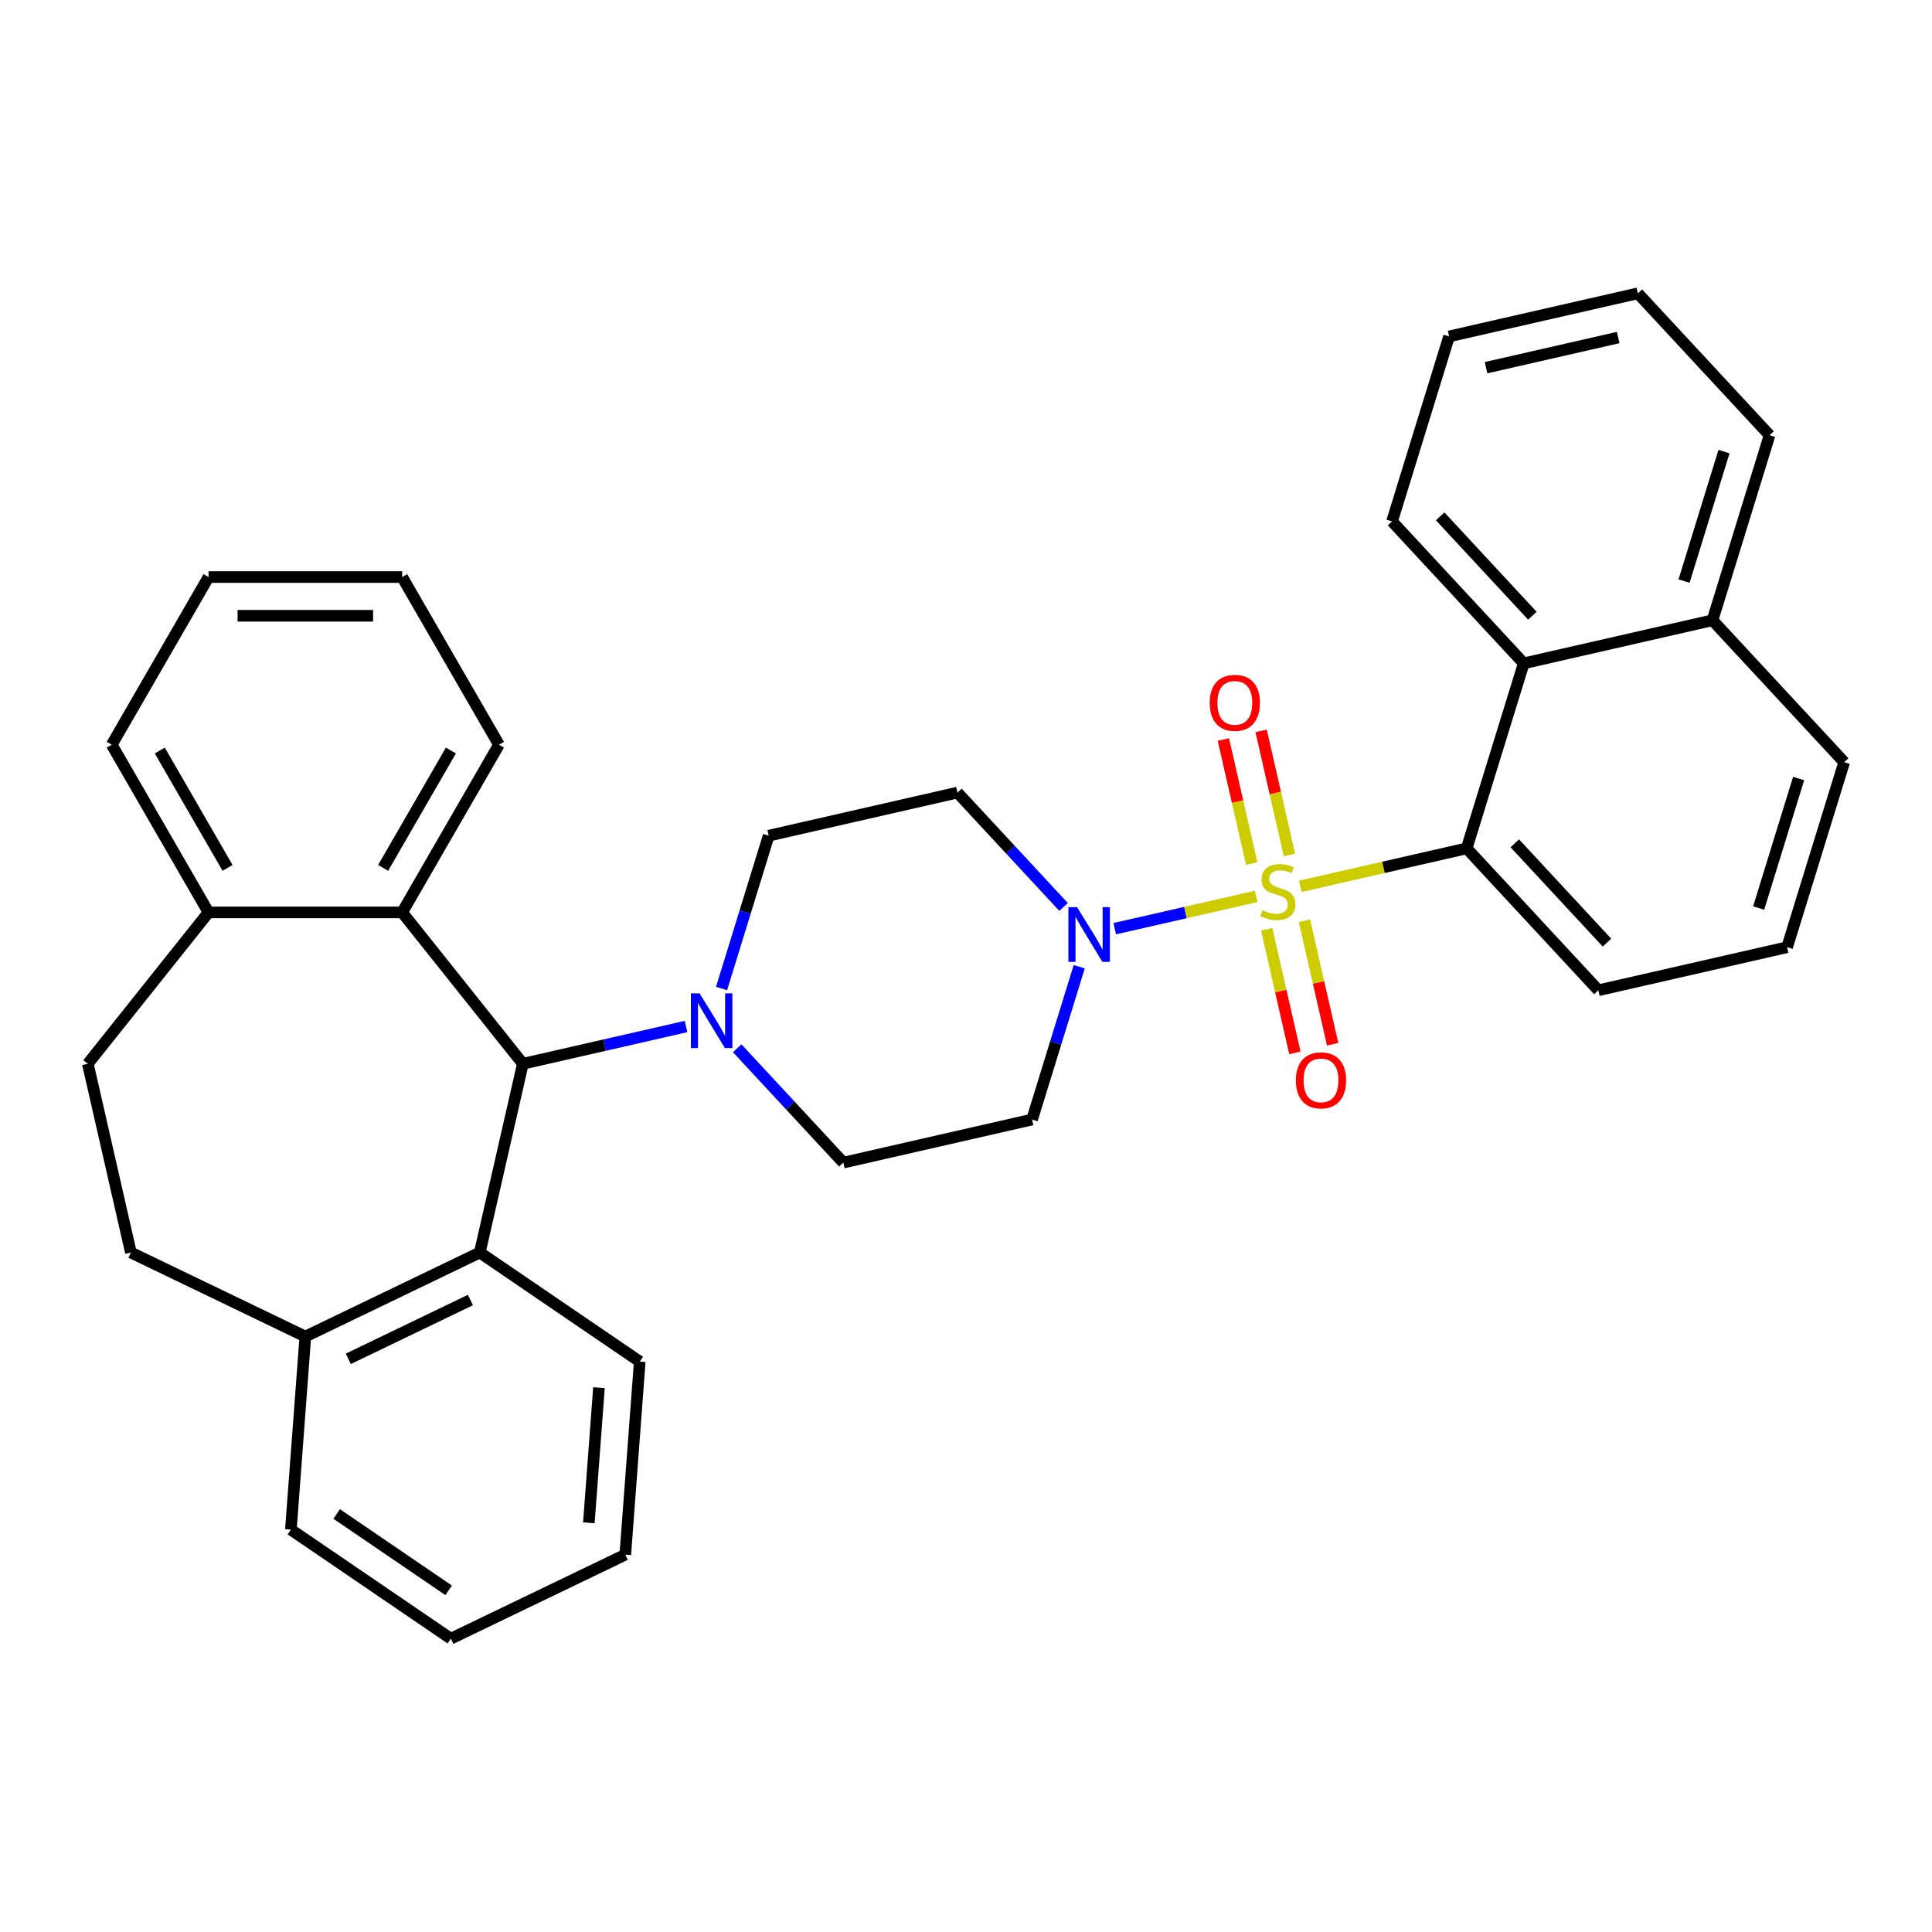 <?xml version='1.0' encoding='iso-8859-1'?>
<svg version='1.1' baseProfile='full'
              xmlns='http://www.w3.org/2000/svg'
                      xmlns:rdkit='http://www.rdkit.org/xml'
                      xmlns:xlink='http://www.w3.org/1999/xlink'
                  xml:space='preserve'
width='1000px' height='1000px' viewBox='0 0 1000 1000'>
<!-- END OF HEADER -->
<rect style='opacity:1.0;fill:#FFFFFF;stroke:none' width='1000' height='1000' x='0' y='0'> </rect>
<path class='bond-0' d='M 397.874,432.546 L 495.576,410.246' style='fill:none;fill-rule:evenodd;stroke:#000000;stroke-width:6px;stroke-linecap:butt;stroke-linejoin:miter;stroke-opacity:1' />
<path class='bond-1' d='M 397.874,432.546 L 385.675,472.094' style='fill:none;fill-rule:evenodd;stroke:#000000;stroke-width:6px;stroke-linecap:butt;stroke-linejoin:miter;stroke-opacity:1' />
<path class='bond-1' d='M 385.675,472.094 L 373.476,511.642' style='fill:none;fill-rule:evenodd;stroke:#0000FF;stroke-width:6px;stroke-linecap:butt;stroke-linejoin:miter;stroke-opacity:1' />
<path class='bond-2' d='M 495.576,410.246 L 523.035,439.84' style='fill:none;fill-rule:evenodd;stroke:#000000;stroke-width:6px;stroke-linecap:butt;stroke-linejoin:miter;stroke-opacity:1' />
<path class='bond-2' d='M 523.035,439.84 L 550.493,469.433' style='fill:none;fill-rule:evenodd;stroke:#0000FF;stroke-width:6px;stroke-linecap:butt;stroke-linejoin:miter;stroke-opacity:1' />
<path class='bond-3' d='M 558.598,500.374 L 546.399,539.922' style='fill:none;fill-rule:evenodd;stroke:#0000FF;stroke-width:6px;stroke-linecap:butt;stroke-linejoin:miter;stroke-opacity:1' />
<path class='bond-3' d='M 546.399,539.922 L 534.2,579.47' style='fill:none;fill-rule:evenodd;stroke:#000000;stroke-width:6px;stroke-linecap:butt;stroke-linejoin:miter;stroke-opacity:1' />
<path class='bond-4' d='M 576.984,480.685 L 613.589,472.33' style='fill:none;fill-rule:evenodd;stroke:#0000FF;stroke-width:6px;stroke-linecap:butt;stroke-linejoin:miter;stroke-opacity:1' />
<path class='bond-4' d='M 613.589,472.33 L 650.195,463.975' style='fill:none;fill-rule:evenodd;stroke:#CCCC00;stroke-width:6px;stroke-linecap:butt;stroke-linejoin:miter;stroke-opacity:1' />
<path class='bond-5' d='M 534.2,579.47 L 436.499,601.77' style='fill:none;fill-rule:evenodd;stroke:#000000;stroke-width:6px;stroke-linecap:butt;stroke-linejoin:miter;stroke-opacity:1' />
<path class='bond-6' d='M 436.499,601.77 L 409.04,572.176' style='fill:none;fill-rule:evenodd;stroke:#000000;stroke-width:6px;stroke-linecap:butt;stroke-linejoin:miter;stroke-opacity:1' />
<path class='bond-6' d='M 409.04,572.176 L 381.581,542.583' style='fill:none;fill-rule:evenodd;stroke:#0000FF;stroke-width:6px;stroke-linecap:butt;stroke-linejoin:miter;stroke-opacity:1' />
<path class='bond-7' d='M 355.09,531.331 L 312.862,540.969' style='fill:none;fill-rule:evenodd;stroke:#0000FF;stroke-width:6px;stroke-linecap:butt;stroke-linejoin:miter;stroke-opacity:1' />
<path class='bond-7' d='M 312.862,540.969 L 270.634,550.608' style='fill:none;fill-rule:evenodd;stroke:#000000;stroke-width:6px;stroke-linecap:butt;stroke-linejoin:miter;stroke-opacity:1' />
<path class='bond-8' d='M 667.416,442.553 L 660.085,410.435' style='fill:none;fill-rule:evenodd;stroke:#CCCC00;stroke-width:6px;stroke-linecap:butt;stroke-linejoin:miter;stroke-opacity:1' />
<path class='bond-8' d='M 660.085,410.435 L 652.754,378.316' style='fill:none;fill-rule:evenodd;stroke:#FF0000;stroke-width:6px;stroke-linecap:butt;stroke-linejoin:miter;stroke-opacity:1' />
<path class='bond-8' d='M 647.876,447.013 L 640.545,414.894' style='fill:none;fill-rule:evenodd;stroke:#CCCC00;stroke-width:6px;stroke-linecap:butt;stroke-linejoin:miter;stroke-opacity:1' />
<path class='bond-8' d='M 640.545,414.894 L 633.214,382.776' style='fill:none;fill-rule:evenodd;stroke:#FF0000;stroke-width:6px;stroke-linecap:butt;stroke-linejoin:miter;stroke-opacity:1' />
<path class='bond-9' d='M 655.638,481.024 L 662.935,512.992' style='fill:none;fill-rule:evenodd;stroke:#CCCC00;stroke-width:6px;stroke-linecap:butt;stroke-linejoin:miter;stroke-opacity:1' />
<path class='bond-9' d='M 662.935,512.992 L 670.232,544.961' style='fill:none;fill-rule:evenodd;stroke:#FF0000;stroke-width:6px;stroke-linecap:butt;stroke-linejoin:miter;stroke-opacity:1' />
<path class='bond-9' d='M 675.179,476.564 L 682.475,508.532' style='fill:none;fill-rule:evenodd;stroke:#CCCC00;stroke-width:6px;stroke-linecap:butt;stroke-linejoin:miter;stroke-opacity:1' />
<path class='bond-9' d='M 682.475,508.532 L 689.772,540.501' style='fill:none;fill-rule:evenodd;stroke:#FF0000;stroke-width:6px;stroke-linecap:butt;stroke-linejoin:miter;stroke-opacity:1' />
<path class='bond-10' d='M 673.026,458.764 L 716.084,448.936' style='fill:none;fill-rule:evenodd;stroke:#CCCC00;stroke-width:6px;stroke-linecap:butt;stroke-linejoin:miter;stroke-opacity:1' />
<path class='bond-10' d='M 716.084,448.936 L 759.142,439.109' style='fill:none;fill-rule:evenodd;stroke:#000000;stroke-width:6px;stroke-linecap:butt;stroke-linejoin:miter;stroke-opacity:1' />
<path class='bond-11' d='M 270.634,550.608 L 248.334,648.309' style='fill:none;fill-rule:evenodd;stroke:#000000;stroke-width:6px;stroke-linecap:butt;stroke-linejoin:miter;stroke-opacity:1' />
<path class='bond-12' d='M 270.634,550.608 L 208.151,472.257' style='fill:none;fill-rule:evenodd;stroke:#000000;stroke-width:6px;stroke-linecap:butt;stroke-linejoin:miter;stroke-opacity:1' />
<path class='bond-13' d='M 248.334,648.309 L 158.044,691.791' style='fill:none;fill-rule:evenodd;stroke:#000000;stroke-width:6px;stroke-linecap:butt;stroke-linejoin:miter;stroke-opacity:1' />
<path class='bond-13' d='M 243.487,672.889 L 180.284,703.326' style='fill:none;fill-rule:evenodd;stroke:#000000;stroke-width:6px;stroke-linecap:butt;stroke-linejoin:miter;stroke-opacity:1' />
<path class='bond-14' d='M 248.334,648.309 L 331.135,704.762' style='fill:none;fill-rule:evenodd;stroke:#000000;stroke-width:6px;stroke-linecap:butt;stroke-linejoin:miter;stroke-opacity:1' />
<path class='bond-15' d='M 208.151,472.257 L 258.258,385.469' style='fill:none;fill-rule:evenodd;stroke:#000000;stroke-width:6px;stroke-linecap:butt;stroke-linejoin:miter;stroke-opacity:1' />
<path class='bond-15' d='M 198.31,449.217 L 233.385,388.466' style='fill:none;fill-rule:evenodd;stroke:#000000;stroke-width:6px;stroke-linecap:butt;stroke-linejoin:miter;stroke-opacity:1' />
<path class='bond-16' d='M 208.151,472.257 L 107.937,472.257' style='fill:none;fill-rule:evenodd;stroke:#000000;stroke-width:6px;stroke-linecap:butt;stroke-linejoin:miter;stroke-opacity:1' />
<path class='bond-17' d='M 258.258,385.469 L 208.151,298.681' style='fill:none;fill-rule:evenodd;stroke:#000000;stroke-width:6px;stroke-linecap:butt;stroke-linejoin:miter;stroke-opacity:1' />
<path class='bond-18' d='M 208.151,298.681 L 107.937,298.681' style='fill:none;fill-rule:evenodd;stroke:#000000;stroke-width:6px;stroke-linecap:butt;stroke-linejoin:miter;stroke-opacity:1' />
<path class='bond-18' d='M 193.119,318.724 L 122.969,318.724' style='fill:none;fill-rule:evenodd;stroke:#000000;stroke-width:6px;stroke-linecap:butt;stroke-linejoin:miter;stroke-opacity:1' />
<path class='bond-19' d='M 107.937,298.681 L 57.83,385.469' style='fill:none;fill-rule:evenodd;stroke:#000000;stroke-width:6px;stroke-linecap:butt;stroke-linejoin:miter;stroke-opacity:1' />
<path class='bond-20' d='M 57.83,385.469 L 107.937,472.257' style='fill:none;fill-rule:evenodd;stroke:#000000;stroke-width:6px;stroke-linecap:butt;stroke-linejoin:miter;stroke-opacity:1' />
<path class='bond-20' d='M 82.704,388.466 L 117.779,449.217' style='fill:none;fill-rule:evenodd;stroke:#000000;stroke-width:6px;stroke-linecap:butt;stroke-linejoin:miter;stroke-opacity:1' />
<path class='bond-21' d='M 107.937,472.257 L 45.455,550.608' style='fill:none;fill-rule:evenodd;stroke:#000000;stroke-width:6px;stroke-linecap:butt;stroke-linejoin:miter;stroke-opacity:1' />
<path class='bond-22' d='M 158.044,691.791 L 150.555,791.725' style='fill:none;fill-rule:evenodd;stroke:#000000;stroke-width:6px;stroke-linecap:butt;stroke-linejoin:miter;stroke-opacity:1' />
<path class='bond-23' d='M 158.044,691.791 L 67.754,648.309' style='fill:none;fill-rule:evenodd;stroke:#000000;stroke-width:6px;stroke-linecap:butt;stroke-linejoin:miter;stroke-opacity:1' />
<path class='bond-24' d='M 150.555,791.725 L 233.356,848.177' style='fill:none;fill-rule:evenodd;stroke:#000000;stroke-width:6px;stroke-linecap:butt;stroke-linejoin:miter;stroke-opacity:1' />
<path class='bond-24' d='M 174.266,783.632 L 232.226,823.149' style='fill:none;fill-rule:evenodd;stroke:#000000;stroke-width:6px;stroke-linecap:butt;stroke-linejoin:miter;stroke-opacity:1' />
<path class='bond-25' d='M 233.356,848.177 L 323.646,804.696' style='fill:none;fill-rule:evenodd;stroke:#000000;stroke-width:6px;stroke-linecap:butt;stroke-linejoin:miter;stroke-opacity:1' />
<path class='bond-26' d='M 323.646,804.696 L 331.135,704.762' style='fill:none;fill-rule:evenodd;stroke:#000000;stroke-width:6px;stroke-linecap:butt;stroke-linejoin:miter;stroke-opacity:1' />
<path class='bond-26' d='M 304.783,788.208 L 310.025,718.254' style='fill:none;fill-rule:evenodd;stroke:#000000;stroke-width:6px;stroke-linecap:butt;stroke-linejoin:miter;stroke-opacity:1' />
<path class='bond-27' d='M 67.754,648.309 L 45.455,550.608' style='fill:none;fill-rule:evenodd;stroke:#000000;stroke-width:6px;stroke-linecap:butt;stroke-linejoin:miter;stroke-opacity:1' />
<path class='bond-28' d='M 788.681,343.347 L 759.142,439.109' style='fill:none;fill-rule:evenodd;stroke:#000000;stroke-width:6px;stroke-linecap:butt;stroke-linejoin:miter;stroke-opacity:1' />
<path class='bond-29' d='M 788.681,343.347 L 886.382,321.047' style='fill:none;fill-rule:evenodd;stroke:#000000;stroke-width:6px;stroke-linecap:butt;stroke-linejoin:miter;stroke-opacity:1' />
<path class='bond-30' d='M 788.681,343.347 L 720.518,269.885' style='fill:none;fill-rule:evenodd;stroke:#000000;stroke-width:6px;stroke-linecap:butt;stroke-linejoin:miter;stroke-opacity:1' />
<path class='bond-30' d='M 793.149,318.695 L 745.435,267.271' style='fill:none;fill-rule:evenodd;stroke:#000000;stroke-width:6px;stroke-linecap:butt;stroke-linejoin:miter;stroke-opacity:1' />
<path class='bond-31' d='M 759.142,439.109 L 827.305,512.571' style='fill:none;fill-rule:evenodd;stroke:#000000;stroke-width:6px;stroke-linecap:butt;stroke-linejoin:miter;stroke-opacity:1' />
<path class='bond-31' d='M 784.059,436.495 L 831.773,487.919' style='fill:none;fill-rule:evenodd;stroke:#000000;stroke-width:6px;stroke-linecap:butt;stroke-linejoin:miter;stroke-opacity:1' />
<path class='bond-32' d='M 886.382,321.047 L 954.545,394.509' style='fill:none;fill-rule:evenodd;stroke:#000000;stroke-width:6px;stroke-linecap:butt;stroke-linejoin:miter;stroke-opacity:1' />
<path class='bond-33' d='M 886.382,321.047 L 915.921,225.285' style='fill:none;fill-rule:evenodd;stroke:#000000;stroke-width:6px;stroke-linecap:butt;stroke-linejoin:miter;stroke-opacity:1' />
<path class='bond-33' d='M 871.661,300.775 L 892.338,233.742' style='fill:none;fill-rule:evenodd;stroke:#000000;stroke-width:6px;stroke-linecap:butt;stroke-linejoin:miter;stroke-opacity:1' />
<path class='bond-34' d='M 720.518,269.885 L 750.056,174.123' style='fill:none;fill-rule:evenodd;stroke:#000000;stroke-width:6px;stroke-linecap:butt;stroke-linejoin:miter;stroke-opacity:1' />
<path class='bond-35' d='M 827.305,512.571 L 925.007,490.271' style='fill:none;fill-rule:evenodd;stroke:#000000;stroke-width:6px;stroke-linecap:butt;stroke-linejoin:miter;stroke-opacity:1' />
<path class='bond-36' d='M 954.545,394.509 L 925.007,490.271' style='fill:none;fill-rule:evenodd;stroke:#000000;stroke-width:6px;stroke-linecap:butt;stroke-linejoin:miter;stroke-opacity:1' />
<path class='bond-36' d='M 930.962,402.966 L 910.285,469.999' style='fill:none;fill-rule:evenodd;stroke:#000000;stroke-width:6px;stroke-linecap:butt;stroke-linejoin:miter;stroke-opacity:1' />
<path class='bond-37' d='M 915.921,225.285 L 847.758,151.823' style='fill:none;fill-rule:evenodd;stroke:#000000;stroke-width:6px;stroke-linecap:butt;stroke-linejoin:miter;stroke-opacity:1' />
<path class='bond-38' d='M 750.056,174.123 L 847.758,151.823' style='fill:none;fill-rule:evenodd;stroke:#000000;stroke-width:6px;stroke-linecap:butt;stroke-linejoin:miter;stroke-opacity:1' />
<path class='bond-38' d='M 769.172,190.318 L 837.563,174.708' style='fill:none;fill-rule:evenodd;stroke:#000000;stroke-width:6px;stroke-linecap:butt;stroke-linejoin:miter;stroke-opacity:1' />
<path  class='atom-2' d='M 557.479 469.548
L 566.759 484.548
Q 567.679 486.028, 569.159 488.708
Q 570.639 491.388, 570.719 491.548
L 570.719 469.548
L 574.479 469.548
L 574.479 497.868
L 570.599 497.868
L 560.639 481.468
Q 559.479 479.548, 558.239 477.348
Q 557.039 475.148, 556.679 474.468
L 556.679 497.868
L 552.999 497.868
L 552.999 469.548
L 557.479 469.548
' fill='#0000FF'/>
<path  class='atom-5' d='M 362.076 514.148
L 371.356 529.148
Q 372.276 530.628, 373.756 533.308
Q 375.236 535.988, 375.316 536.148
L 375.316 514.148
L 379.076 514.148
L 379.076 542.468
L 375.196 542.468
L 365.236 526.068
Q 364.076 524.148, 362.836 521.948
Q 361.636 519.748, 361.276 519.068
L 361.276 542.468
L 357.596 542.468
L 357.596 514.148
L 362.076 514.148
' fill='#0000FF'/>
<path  class='atom-6' d='M 653.44 471.129
Q 653.76 471.249, 655.08 471.809
Q 656.4 472.369, 657.84 472.729
Q 659.32 473.049, 660.76 473.049
Q 663.44 473.049, 665 471.769
Q 666.56 470.449, 666.56 468.169
Q 666.56 466.609, 665.76 465.649
Q 665 464.689, 663.8 464.169
Q 662.6 463.649, 660.6 463.049
Q 658.08 462.289, 656.56 461.569
Q 655.08 460.849, 654 459.329
Q 652.96 457.809, 652.96 455.249
Q 652.96 451.689, 655.36 449.489
Q 657.8 447.289, 662.6 447.289
Q 665.88 447.289, 669.6 448.849
L 668.68 451.929
Q 665.28 450.529, 662.72 450.529
Q 659.96 450.529, 658.44 451.689
Q 656.92 452.809, 656.96 454.769
Q 656.96 456.289, 657.72 457.209
Q 658.52 458.129, 659.64 458.649
Q 660.8 459.169, 662.72 459.769
Q 665.28 460.569, 666.8 461.369
Q 668.32 462.169, 669.4 463.809
Q 670.52 465.409, 670.52 468.169
Q 670.52 472.089, 667.88 474.209
Q 665.28 476.289, 660.92 476.289
Q 658.4 476.289, 656.48 475.729
Q 654.6 475.209, 652.36 474.289
L 653.44 471.129
' fill='#CCCC00'/>
<path  class='atom-7' d='M 626.141 363.787
Q 626.141 356.987, 629.501 353.187
Q 632.861 349.387, 639.141 349.387
Q 645.421 349.387, 648.781 353.187
Q 652.141 356.987, 652.141 363.787
Q 652.141 370.667, 648.741 374.587
Q 645.341 378.467, 639.141 378.467
Q 632.901 378.467, 629.501 374.587
Q 626.141 370.707, 626.141 363.787
M 639.141 375.267
Q 643.461 375.267, 645.781 372.387
Q 648.141 369.467, 648.141 363.787
Q 648.141 358.227, 645.781 355.427
Q 643.461 352.587, 639.141 352.587
Q 634.821 352.587, 632.461 355.387
Q 630.141 358.187, 630.141 363.787
Q 630.141 369.507, 632.461 372.387
Q 634.821 375.267, 639.141 375.267
' fill='#FF0000'/>
<path  class='atom-8' d='M 670.74 559.19
Q 670.74 552.39, 674.1 548.59
Q 677.46 544.79, 683.74 544.79
Q 690.02 544.79, 693.38 548.59
Q 696.74 552.39, 696.74 559.19
Q 696.74 566.07, 693.34 569.99
Q 689.94 573.87, 683.74 573.87
Q 677.5 573.87, 674.1 569.99
Q 670.74 566.11, 670.74 559.19
M 683.74 570.67
Q 688.06 570.67, 690.38 567.79
Q 692.74 564.87, 692.74 559.19
Q 692.74 553.63, 690.38 550.83
Q 688.06 547.99, 683.74 547.99
Q 679.42 547.99, 677.06 550.79
Q 674.74 553.59, 674.74 559.19
Q 674.74 564.91, 677.06 567.79
Q 679.42 570.67, 683.74 570.67
' fill='#FF0000'/>
</svg>
